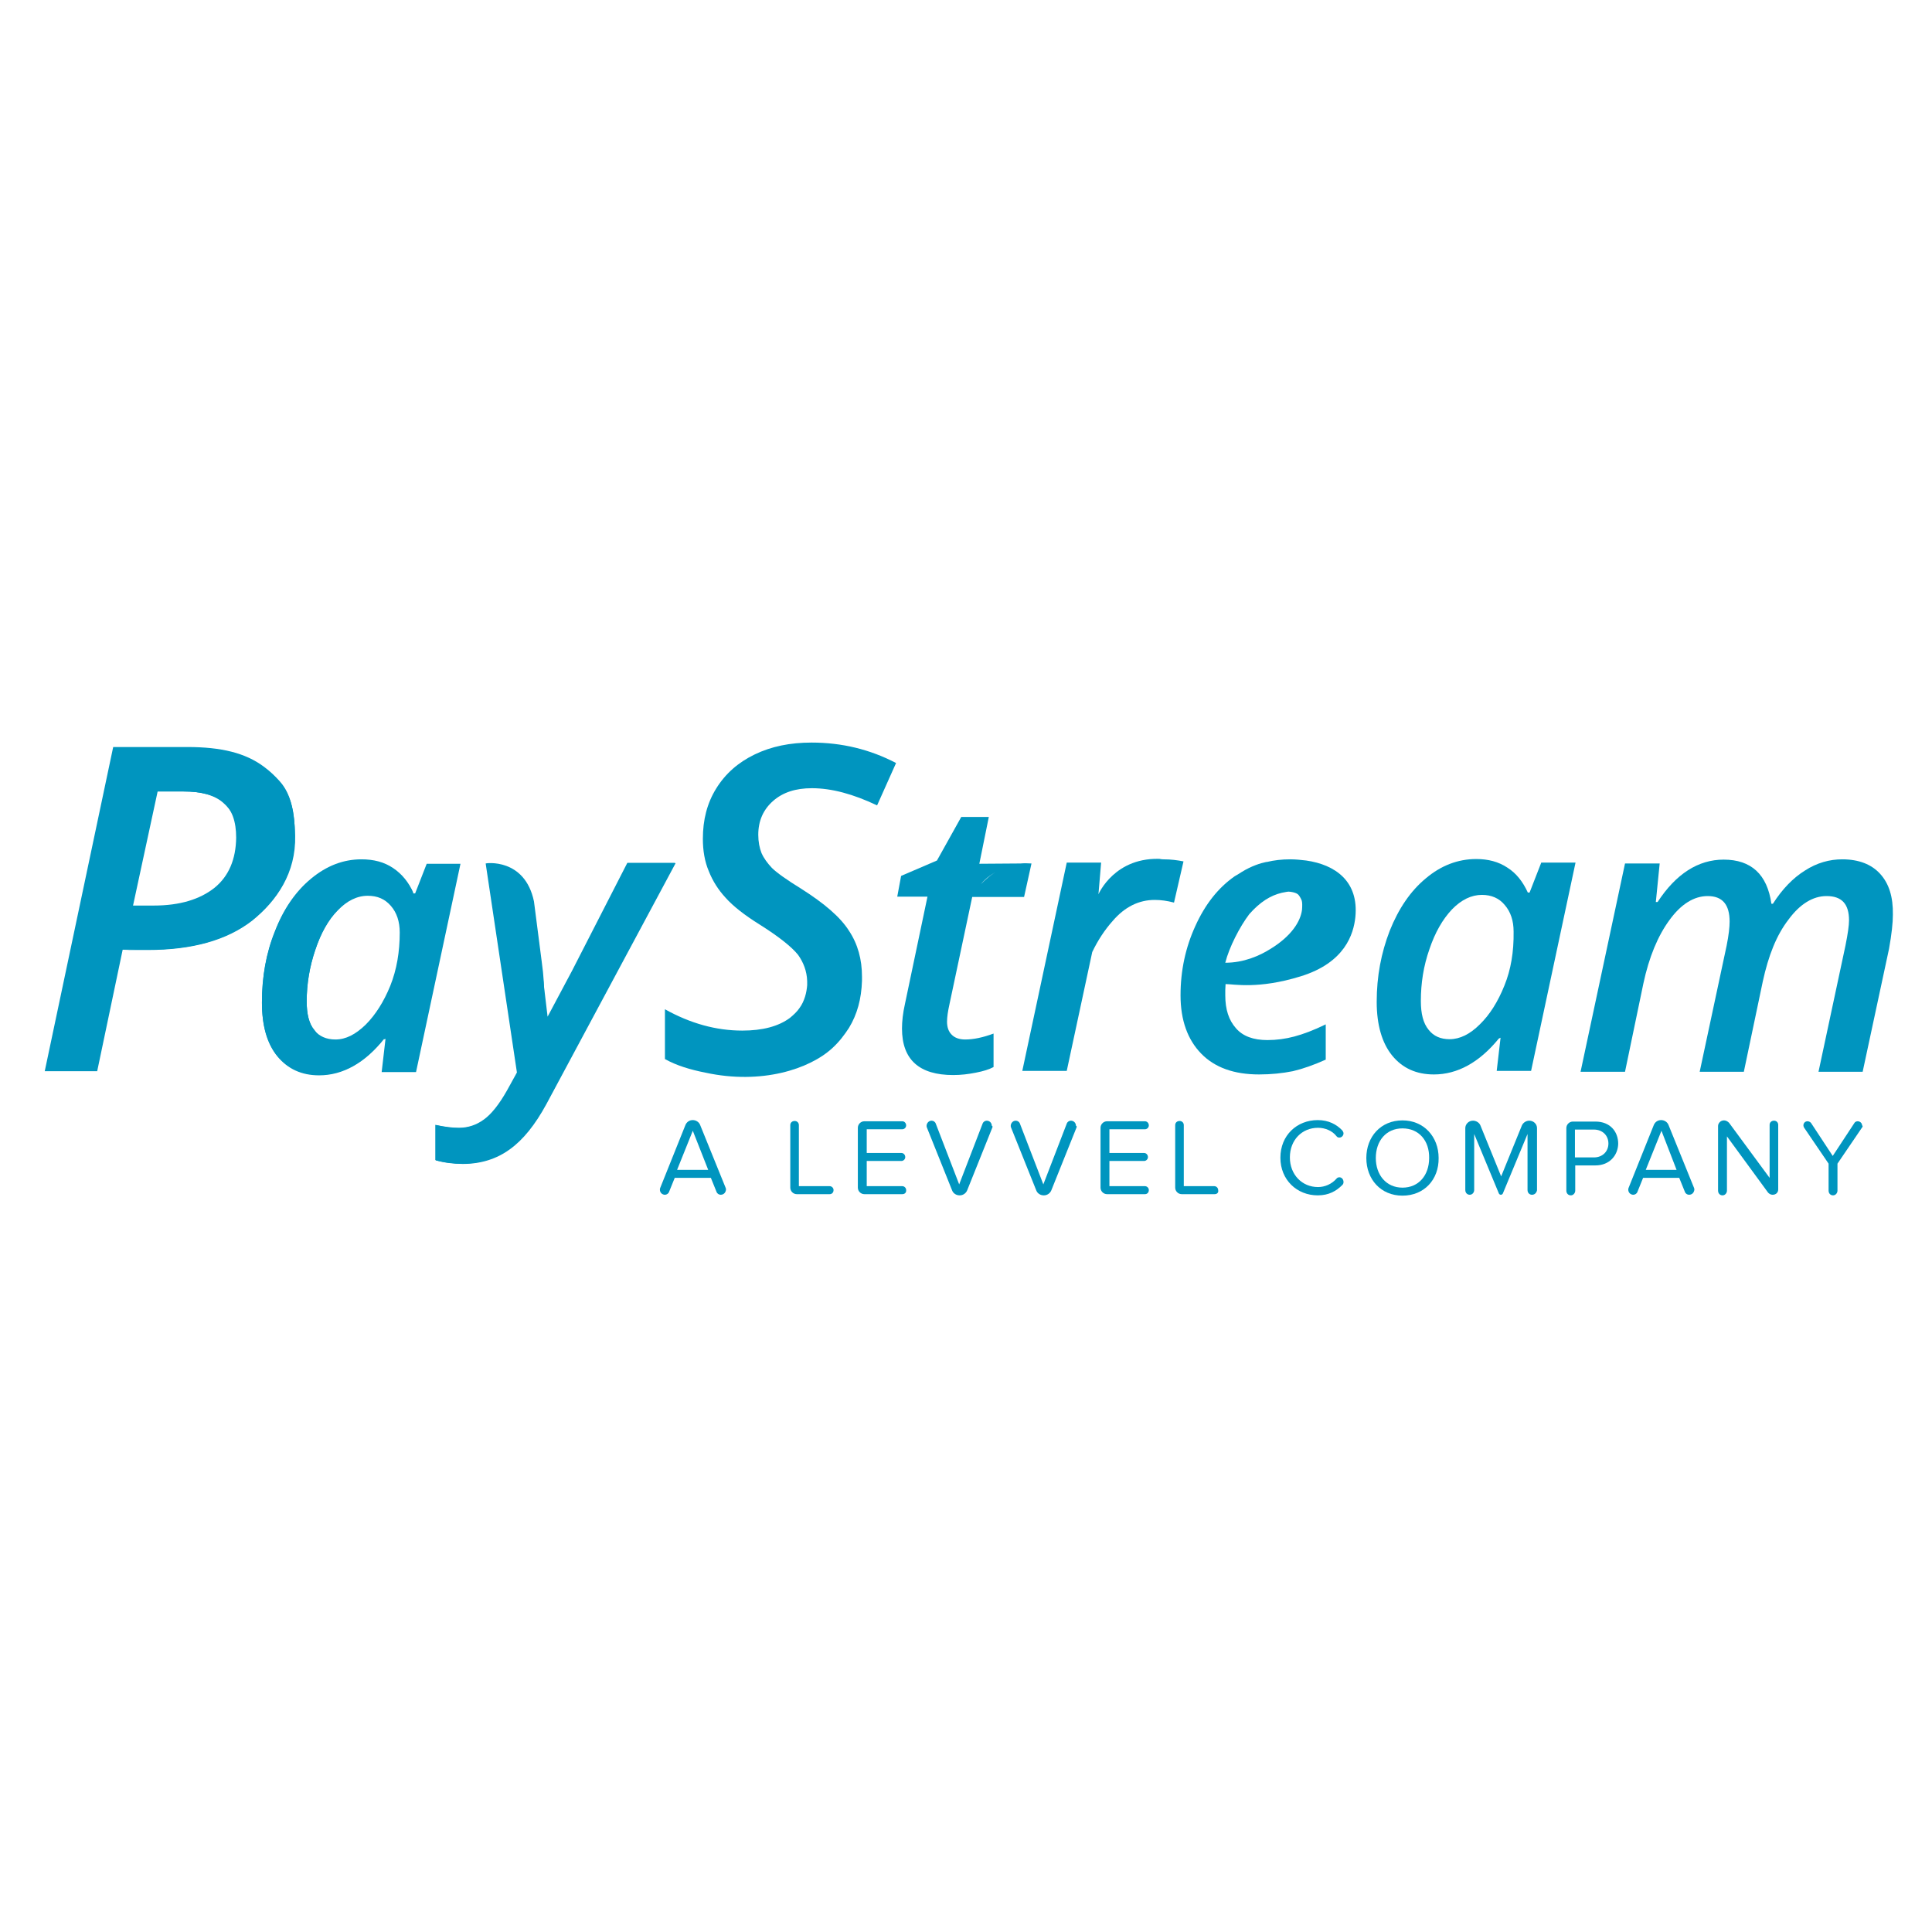 <?xml version="1.0" encoding="utf-8"?>
<!-- Generator: Adobe Illustrator 19.2.1, SVG Export Plug-In . SVG Version: 6.00 Build 0)  -->
<svg version="1.1" xmlns="http://www.w3.org/2000/svg" xmlns:xlink="http://www.w3.org/1999/xlink" x="0px" y="0px"
	 viewBox="0 0 652 652" style="enable-background:new 0 0 652 652;" xml:space="preserve">
<style type="text/css">
	.st0{display:none;}
	.st1{display:inline;}
	.st2{fill:#0C0407;}
	.st3{fill:#0095BF;}
</style>
<g class="st0">
	<g class="st1">
		<path class="st2" d="M240,670.9l1.6-0.1c0.1,0.6,0.3,1.2,0.5,1.6c0.3,0.4,0.7,0.7,1.3,1c0.6,0.3,1.2,0.4,2,0.4
			c0.7,0,1.2-0.1,1.7-0.3s0.9-0.5,1.1-0.8s0.4-0.7,0.4-1.1c0-0.4-0.1-0.8-0.4-1.1s-0.6-0.6-1.2-0.8c-0.3-0.1-1.1-0.3-2.3-0.6
			s-2-0.6-2.5-0.8c-0.6-0.3-1.1-0.7-1.4-1.2c-0.3-0.5-0.5-1-0.5-1.6c0-0.7,0.2-1.3,0.6-1.8s0.9-1,1.6-1.3s1.5-0.4,2.4-0.4
			c1,0,1.8,0.2,2.5,0.5c0.7,0.3,1.3,0.8,1.7,1.4s0.6,1.3,0.6,2l-1.6,0.1c-0.1-0.8-0.4-1.4-0.9-1.8c-0.5-0.4-1.3-0.6-2.2-0.6
			c-1,0-1.8,0.2-2.3,0.6c-0.5,0.4-0.7,0.8-0.7,1.4c0,0.5,0.2,0.8,0.5,1.1c0.3,0.3,1.2,0.6,2.6,0.9c1.4,0.3,2.3,0.6,2.9,0.8
			c0.8,0.3,1.3,0.8,1.7,1.3s0.5,1.1,0.5,1.8c0,0.7-0.2,1.3-0.6,1.9c-0.4,0.6-1,1.1-1.7,1.4c-0.7,0.3-1.6,0.5-2.5,0.5
			c-1.2,0-2.1-0.2-2.9-0.5c-0.8-0.3-1.4-0.9-1.9-1.5C240.3,672.6,240,671.8,240,670.9z"/>
		<path class="st2" d="M258.8,672.1l1.6,0.2c-0.3,1-0.7,1.7-1.4,2.2s-1.6,0.8-2.7,0.8c-1.4,0-2.4-0.4-3.2-1.3
			c-0.8-0.8-1.2-2-1.2-3.5c0-1.6,0.4-2.8,1.2-3.7s1.9-1.3,3.1-1.3c1.2,0,2.3,0.4,3.1,1.3s1.2,2,1.2,3.6c0,0.1,0,0.2,0,0.4h-7
			c0.1,1,0.3,1.8,0.9,2.4s1.2,0.8,2,0.8c0.6,0,1.1-0.2,1.5-0.5S258.6,672.7,258.8,672.1z M253.6,669.5h5.2c-0.1-0.8-0.3-1.4-0.6-1.8
			c-0.5-0.6-1.2-0.9-2-0.9c-0.7,0-1.3,0.2-1.8,0.7S253.6,668.7,253.6,669.5z"/>
		<path class="st2" d="M268.8,672.1l1.6,0.2c-0.3,1-0.7,1.7-1.4,2.2s-1.6,0.8-2.7,0.8c-1.4,0-2.4-0.4-3.2-1.3
			c-0.8-0.8-1.2-2-1.2-3.5c0-1.6,0.4-2.8,1.2-3.7s1.9-1.3,3.1-1.3c1.2,0,2.3,0.4,3.1,1.3s1.2,2,1.2,3.6c0,0.1,0,0.2,0,0.4h-7
			c0.1,1,0.3,1.8,0.9,2.4s1.2,0.8,2,0.8c0.6,0,1.1-0.2,1.5-0.5S268.6,672.7,268.8,672.1z M263.6,669.5h5.2c-0.1-0.8-0.3-1.4-0.6-1.8
			c-0.5-0.6-1.2-0.9-2-0.9c-0.7,0-1.3,0.2-1.8,0.7S263.7,668.7,263.6,669.5z"/>
		<path class="st2" d="M272.4,675.1v-12.9h1.6v7.3l3.7-3.8h2l-3.6,3.5l3.9,5.9h-2l-3.1-4.8l-1.1,1.1v3.7H272.4z"/>
		<path class="st2" d="M285.3,675.1l-5-12.9h1.8l3.3,9.4c0.3,0.8,0.5,1.5,0.7,2.1c0.2-0.7,0.4-1.4,0.7-2.1l3.5-9.4h1.7l-5,12.9
			H285.3z"/>
		<path class="st2" d="M298.8,672.1l1.6,0.2c-0.3,1-0.7,1.7-1.4,2.2s-1.6,0.8-2.7,0.8c-1.4,0-2.4-0.4-3.2-1.3
			c-0.8-0.8-1.2-2-1.2-3.5c0-1.6,0.4-2.8,1.2-3.7s1.9-1.3,3.1-1.3c1.2,0,2.3,0.4,3.1,1.3s1.2,2,1.2,3.6c0,0.1,0,0.2,0,0.4h-7
			c0.1,1,0.3,1.8,0.9,2.4s1.2,0.8,2,0.8c0.6,0,1.1-0.2,1.5-0.5S298.6,672.7,298.8,672.1z M293.6,669.5h5.2c-0.1-0.8-0.3-1.4-0.6-1.8
			c-0.5-0.6-1.2-0.9-2-0.9c-0.7,0-1.3,0.2-1.8,0.7S293.7,668.7,293.6,669.5z"/>
		<path class="st2" d="M308.5,671.7l1.6,0.2c-0.2,1.1-0.6,1.9-1.3,2.5c-0.7,0.6-1.6,0.9-2.6,0.9c-1.3,0-2.3-0.4-3.1-1.3
			c-0.8-0.8-1.2-2-1.2-3.6c0-1,0.2-1.9,0.5-2.6s0.8-1.3,1.5-1.7c0.7-0.4,1.4-0.6,2.2-0.6c1,0,1.8,0.3,2.5,0.8s1.1,1.2,1.2,2.2
			l-1.5,0.2c-0.1-0.6-0.4-1.1-0.8-1.4s-0.8-0.5-1.3-0.5c-0.8,0-1.4,0.3-1.9,0.9c-0.5,0.6-0.7,1.5-0.7,2.7c0,1.3,0.2,2.2,0.7,2.7
			s1.1,0.9,1.9,0.9c0.6,0,1.1-0.2,1.6-0.6S308.4,672.4,308.5,671.7z"/>
		<path class="st2" d="M314.9,673.7l0.2,1.4c-0.4,0.1-0.8,0.1-1.2,0.1c-0.6,0-1-0.1-1.3-0.3s-0.5-0.4-0.7-0.7s-0.2-0.9-0.2-1.9V667
			h-1.2v-1.2h1.2v-2.3l1.6-0.9v3.3h1.6v1.2h-1.6v5.5c0,0.5,0,0.7,0.1,0.9s0.1,0.2,0.3,0.3c0.1,0.1,0.3,0.1,0.5,0.1
			C314.4,673.7,314.6,673.7,314.9,673.7z"/>
		<path class="st2" d="M315.9,670.4c0-1.7,0.5-3,1.4-3.8c0.8-0.7,1.8-1,2.9-1c1.3,0,2.3,0.4,3.1,1.3s1.2,2,1.2,3.5
			c0,1.2-0.2,2.1-0.5,2.8c-0.4,0.7-0.9,1.2-1.6,1.6s-1.4,0.6-2.3,0.6c-1.3,0-2.4-0.4-3.2-1.3C316.3,673.2,315.9,672,315.9,670.4z
			 M317.5,670.4c0,1.2,0.3,2.1,0.8,2.7c0.5,0.6,1.2,0.9,2,0.9c0.8,0,1.4-0.3,2-0.9s0.8-1.5,0.8-2.7c0-1.2-0.3-2-0.8-2.6
			c-0.5-0.6-1.2-0.9-2-0.9c-0.8,0-1.4,0.3-2,0.9S317.5,669.2,317.5,670.4z"/>
		<path class="st2" d="M326.4,675.1v-9.3h1.4v1.4c0.4-0.7,0.7-1.1,1-1.3c0.3-0.2,0.6-0.3,1-0.3c0.5,0,1.1,0.2,1.6,0.5l-0.5,1.5
			c-0.4-0.2-0.8-0.3-1.2-0.3c-0.3,0-0.7,0.1-0.9,0.3s-0.5,0.5-0.6,0.9c-0.2,0.6-0.3,1.2-0.3,1.8v4.9H326.4z"/>
		<path class="st2" d="M332.6,675.1v-12.9h1.7v11.4h6.3v1.5H332.6z"/>
		<path class="st2" d="M341.9,670.4c0-1.7,0.5-3,1.4-3.8c0.8-0.7,1.8-1,2.9-1c1.3,0,2.3,0.4,3.1,1.3s1.2,2,1.2,3.5
			c0,1.2-0.2,2.1-0.5,2.8c-0.4,0.7-0.9,1.2-1.6,1.6s-1.4,0.6-2.3,0.6c-1.3,0-2.4-0.4-3.2-1.3C342.3,673.2,341.9,672,341.9,670.4z
			 M343.5,670.4c0,1.2,0.3,2.1,0.8,2.7c0.5,0.6,1.2,0.9,2,0.9c0.8,0,1.4-0.3,2-0.9s0.8-1.5,0.8-2.7c0-1.2-0.3-2-0.8-2.6
			c-0.5-0.6-1.2-0.9-2-0.9c-0.8,0-1.4,0.3-2,0.9S343.5,669.2,343.5,670.4z"/>
		<path class="st2" d="M352.2,675.8l1.5,0.2c0.1,0.5,0.2,0.8,0.5,1c0.4,0.3,0.9,0.4,1.6,0.4c0.7,0,1.3-0.1,1.7-0.4s0.7-0.7,0.8-1.2
			c0.1-0.3,0.1-1,0.1-2c-0.7,0.8-1.6,1.2-2.6,1.2c-1.3,0-2.3-0.5-3-1.4s-1.1-2-1.1-3.3c0-0.9,0.2-1.7,0.5-2.5
			c0.3-0.8,0.8-1.3,1.4-1.7s1.3-0.6,2.2-0.6c1.1,0,2,0.4,2.7,1.3v-1.1h1.5v8.1c0,1.5-0.1,2.5-0.4,3.1c-0.3,0.6-0.8,1.1-1.4,1.4
			c-0.6,0.4-1.4,0.5-2.4,0.5c-1.1,0-2-0.3-2.7-0.8C352.5,677.6,352.2,676.9,352.2,675.8z M353.5,670.2c0,1.2,0.2,2.1,0.7,2.7
			s1.1,0.8,1.8,0.8c0.7,0,1.3-0.3,1.8-0.8s0.7-1.4,0.7-2.6c0-1.1-0.3-2-0.8-2.6c-0.5-0.6-1.1-0.9-1.8-0.9c-0.7,0-1.3,0.3-1.8,0.9
			C353.7,668.3,353.5,669.1,353.5,670.2z"/>
		<path class="st2" d="M361.9,670.4c0-1.7,0.5-3,1.4-3.8c0.8-0.7,1.8-1,2.9-1c1.3,0,2.3,0.4,3.1,1.3s1.2,2,1.2,3.5
			c0,1.2-0.2,2.1-0.5,2.8c-0.4,0.7-0.9,1.2-1.6,1.6s-1.4,0.6-2.3,0.6c-1.3,0-2.4-0.4-3.2-1.3C362.3,673.2,361.9,672,361.9,670.4z
			 M363.5,670.4c0,1.2,0.3,2.1,0.8,2.7c0.5,0.6,1.2,0.9,2,0.9c0.8,0,1.4-0.3,2-0.9s0.8-1.5,0.8-2.7c0-1.2-0.3-2-0.8-2.6
			c-0.5-0.6-1.2-0.9-2-0.9c-0.8,0-1.4,0.3-2,0.9S363.5,669.2,363.5,670.4z"/>
		<path class="st2" d="M372.9,675.1v-1.8h1.8v1.8H372.9z"/>
		<path class="st2" d="M386.9,670.6l1.7,0.4c-0.4,1.4-1,2.5-1.9,3.2s-2.1,1.1-3.4,1.1c-1.4,0-2.5-0.3-3.4-0.8
			c-0.9-0.6-1.5-1.4-2-2.5c-0.5-1.1-0.7-2.2-0.7-3.5c0-1.3,0.3-2.5,0.8-3.5c0.5-1,1.2-1.8,2.2-2.3c0.9-0.5,2-0.8,3.1-0.8
			c1.3,0,2.4,0.3,3.3,1s1.5,1.6,1.8,2.8l-1.7,0.4c-0.3-0.9-0.7-1.6-1.3-2s-1.3-0.6-2.1-0.6c-1,0-1.8,0.2-2.5,0.7
			c-0.7,0.5-1.1,1.1-1.4,1.9c-0.3,0.8-0.4,1.6-0.4,2.5c0,1.1,0.2,2.1,0.5,2.9c0.3,0.8,0.8,1.4,1.5,1.8s1.4,0.6,2.2,0.6
			c1,0,1.8-0.3,2.4-0.8S386.7,671.6,386.9,670.6z"/>
		<path class="st2" d="M389.9,670.4c0-1.7,0.5-3,1.4-3.8c0.8-0.7,1.8-1,2.9-1c1.3,0,2.3,0.4,3.1,1.3s1.2,2,1.2,3.5
			c0,1.2-0.2,2.1-0.5,2.8c-0.4,0.7-0.9,1.2-1.6,1.6s-1.4,0.6-2.3,0.6c-1.3,0-2.4-0.4-3.2-1.3C390.3,673.2,389.9,672,389.9,670.4z
			 M391.5,670.4c0,1.2,0.3,2.1,0.8,2.7c0.5,0.6,1.2,0.9,2,0.9c0.8,0,1.4-0.3,2-0.9s0.8-1.5,0.8-2.7c0-1.2-0.3-2-0.8-2.6
			c-0.5-0.6-1.2-0.9-2-0.9c-0.8,0-1.4,0.3-2,0.9S391.5,669.2,391.5,670.4z"/>
		<path class="st2" d="M400.5,675.1v-9.3h1.4v1.3c0.3-0.5,0.7-0.8,1.2-1.1s1-0.4,1.7-0.4c0.7,0,1.3,0.1,1.7,0.4
			c0.4,0.3,0.8,0.7,0.9,1.2c0.7-1.1,1.7-1.6,2.9-1.6c0.9,0,1.6,0.3,2.1,0.8s0.7,1.3,0.7,2.4v6.4h-1.6v-5.9c0-0.6-0.1-1.1-0.2-1.4
			c-0.1-0.3-0.3-0.5-0.6-0.7s-0.6-0.3-0.9-0.3c-0.7,0-1.2,0.2-1.6,0.7c-0.4,0.4-0.7,1.1-0.7,2.1v5.4h-1.6V669c0-0.7-0.1-1.2-0.4-1.6
			s-0.7-0.5-1.3-0.5c-0.4,0-0.9,0.1-1.2,0.4c-0.4,0.2-0.7,0.6-0.8,1s-0.3,1.1-0.3,2v4.8H400.5z"/>
	</g>
</g>
<g id="图层_2">
	<g>
		<path class="st3" d="M107.7,362.9c-6,0-10.6-2.2-14.1-6.4c-3.5-4.3-5.2-10.3-5.2-18.1c0-8.6,1.4-16.6,4.4-24
			c2.9-7.5,7-13.4,12.2-17.7c5.2-4.3,10.8-6.5,17-6.5c4.1,0,7.6,0.9,10.6,2.9c3,2,5.3,4.8,6.9,8.4h0.6l3.9-10h11.4l-15,70.3h-11.6
			l1.3-11.2h-0.5C123.2,358.7,115.7,362.9,107.7,362.9 M113.2,350.8c3.5,0,6.8-1.7,10.2-5c3.3-3.3,6.1-7.7,8.3-13.1
			c2.2-5.5,3.2-11.5,3.2-18c0-3.7-1-6.7-3-9c-2-2.3-4.5-3.4-7.8-3.4c-3.6,0-7,1.7-10.1,4.9c-3.2,3.2-5.7,7.7-7.6,13.4
			c-1.9,5.6-2.9,11.4-2.9,17.4c0,4.3,0.8,7.6,2.6,9.7C107.7,349.7,110.1,350.8,113.2,350.8"/>
		<path class="st3" d="M89,258.7c-6.2-4.6-14.3-6.6-25.8-6.6h-25L15.1,361.5h17.7l8.6-41h8.3c15.1,0,26.8-3.3,35.3-9.9
			c8.5-6.6,14.5-16.1,14.5-28.6C99.5,272.2,97.8,265.2,89,258.7 M72.4,299.6c-4.9,3.9-11.7,6-20.5,6h-7l8.3-38.5H62
			c6,0,10.5,1.2,13.4,3.7c2.9,2.5,4.3,6.4,4.3,11.9C79.6,290,77.2,295.7,72.4,299.6"/>
		<path class="st3" d="M129.8,350.3c-6.7,8.3-14,12.4-22.1,12.4c-6,0-10.6-2.2-14.1-6.4c-3.5-4.3-5.2-10.3-5.2-18.1
			c0-8.6,1.4-16.6,4.4-24c2.9-7.5,7-13.4,12.2-17.7c5.2-4.3,10.8-6.5,17-6.5c4.1,0,7.6,0.9,10.6,2.9c3,2,5.3,4.8,6.9,8.4
			c-11.1-7.5-22.3,2.5-25.5,5.8c-3.2,3.3-5.7,7.7-7.6,13.4c-1.9,5.6-2.9,11.4-2.9,17.4c0,4.3,0.8,7.6,2.6,9.7
			c1.8,2.2,6.8,12,24.2,2.8"/>
		<path class="st3" d="M180.2,304.2l2.6,20.2c2.8,19.7-1.9,27.7-6.4,36.6c-2.2,4.2,17.9-24.5,17.9-21.5l-6.4-0.6
			c3.6-9.1,3.3-7,5.4-11.2l18.6-36.4h16.1l-43.6,81.3c-3.8,7-7.9,12.1-12.4,15.3c-4.4,3.2-9.7,4.9-15.8,4.9c-3.2,0-6.2-0.4-9.1-1.2
			v-11.9c3.2,0.7,5.8,1,7.9,1c3.1,0,6-0.9,8.5-2.8c2.6-1.9,5.2-5.2,7.8-9.8l3.2-5.8l-10.6-70.9C163.8,291.3,177.1,289.4,180.2,304.2
			"/>
		<path class="st3" d="M174.3,362.2l-3.2,5.8c-2.7,4.8-5.4,8.1-7.8,9.8c-2.6,1.9-5.4,2.8-8.5,2.8c-2.1,0-4.7-0.3-7.9-1v11.9
			c2.8,0.8,5.9,1.2,9.1,1.2c6,0,11.3-1.7,15.8-4.9c4.4-3.2,8.6-8.4,12.4-15.3l43.6-81.3h-16.1L193,327.7l-8.2,15.4l-3.2-26.8
			C182.5,349.7,174.3,362.2,174.3,362.2l4.6-8.6"/>
		<path class="st3" d="M41.5,320.6c8.9,0,23.3-4.1,31.8-13.7c5.6-6.2,9.2-14.8,7.6-24.9c-0.8-5.4-2.8-8.7-5.7-11.2
			c-2.9-2.5-7.3-3.7-13.4-3.7H53c6.1-8.4,18.1-12.4,28.7-9.8c12.9,3.2,17.5,8.6,17.9,24.8c0.3,12.4-6.1,21.8-14.5,28.6
			c-8.5,6.6-20.2,9.9-35.3,9.9H41.5"/>
		<path class="st3" d="M254.7,254.6c-5.6,2.7-9.9,6.5-13,11.5c-3.1,5-4.5,10.6-4.5,17c0,3.9,0.6,7.6,2,10.9c1.3,3.3,3.2,6.3,5.7,9
			c2.5,2.8,6.3,5.8,11.6,9.1c6.5,4.1,10.7,7.5,12.8,10.1c1.8,2.5,3,5.5,3.1,8.9v0.9v0.5c-0.1,1.2-0.3,2.5-0.7,3.8
			c-0.4,1.3-1,2.7-1.9,3.9c-0.8,1.2-2,2.3-3.2,3.3c-3.9,2.9-9.3,4.3-16.1,4.3c-8.8,0-17.5-2.4-26.1-7.2v16.8
			c3.9,2.2,8.6,3.6,13.7,4.6c18.9,4.1,35.1-1.2,42.8-8.3c2.4-2.2,4.1-4.5,5.6-6.8c2.8-4.6,4.2-9.8,4.4-15.9v-1.4
			c0-5.8-1.4-11-4.4-15.5c-2.9-4.6-8.3-9.2-16-14.1c-5.2-3.2-8.5-5.6-10-7.1c-1.5-1.6-2.7-3.2-3.5-5c-0.7-1.8-1.1-3.8-1.1-6.2
			c0-4.7,1.7-8.5,5-11.4c3.3-2.9,7.6-4.3,13.1-4.3c6.7,0,14,2,22,5.8l6.4-14.3c-8.8-4.6-18.3-6.9-28.5-6.9
			C266.6,250.6,260.3,251.9,254.7,254.6"/>
		<path class="st3" d="M392.6,290h-1.3c0.5-0.1,0.9-0.1,1.1-0.1c-16.2-1.1-21.7,11.9-21.7,11.9l0.9-10.7H360l-15,70.3h15l8.6-40.1
			c1.9-4,4.3-7.6,6.9-10.5c4.1-4.8,8.9-7.1,14.2-7.1c2.1,0,4.2,0.3,6.5,0.9l3.2-13.9C397.4,290.3,395.2,290,392.6,290"/>
		<path class="st3" d="M520.1,291.2l-3.9,10h-0.6c-1.7-3.7-3.9-6.5-6.9-8.4c-3-2-6.5-2.9-10.5-2.9c-6.2,0-11.9,2.2-17,6.5
			c-5.2,4.3-9.2,10.2-12.2,17.7c-2.9,7.5-4.4,15.4-4.4,24c0,7.8,1.8,13.9,5.2,18.1c3.5,4.3,8.2,6.4,14.1,6.4c7.9,0,15.3-4,21.9-12.1
			c0.2-0.1,0.4-0.2,0.6-0.3l-1.3,11.2h11.6l15-70.3H520.1z M507.7,332.6c-2.2,5.5-5,9.9-8.3,13.1c-3.3,3.3-6.7,5-10.2,5
			c-3,0-5.4-1-7.1-3.2c-1.8-2.2-2.6-5.4-2.6-9.7c0-6,0.9-11.8,2.9-17.5c1.9-5.6,4.4-10,7.6-13.4c3.2-3.3,6.6-4.9,10.1-4.9
			c3.2,0,5.8,1.1,7.7,3.4c2,2.3,3,5.3,3,9C510.9,321.2,509.9,327.2,507.7,332.6"/>
		<path class="st3" d="M321.1,349.1c-1-1-1.5-2.5-1.5-4.3c0-1.6,0.3-3.5,0.8-5.8l7.7-36.3h17.5l2.5-11.3H348c-1.2-0.1-2.5-0.1-3.6,0
			l-13.9,0.1l3.2-15.8h-9.3l-8.2,14.7l-12.1,5.2l-1.3,7H313l-7.6,36.2c-0.7,3.1-1,5.9-1,8.3c0,10.5,5.8,15.7,17.3,15.7
			c2.6,0,5.1-0.3,7.6-0.8c2.6-0.5,4.5-1.1,6-1.9v-11.3c-3.5,1.3-6.7,2-9.6,2C323.7,350.8,322.1,350.2,321.1,349.1 M337.1,293.7
			c-2.6,1.3-4.5,3.1-6.1,4.7C332.8,296.2,335,294.8,337.1,293.7"/>
	</g>
	<g>
		<path class="st3" d="M440.8,290.4c-1.7-0.2-3.5-0.4-5.4-0.4c-2.8,0-5.4,0.3-7.9,0.9h-0.2c-1.9,0.4-4.9,1.3-8.3,3.4
			c-0.1,0.1-0.2,0.1-0.3,0.2c-0.6,0.4-1.3,0.8-2,1.2c-5.6,3.9-10,9.5-13.3,16.8c-3.3,7.2-5,15-5,23.4c0,8.4,2.4,15,7,19.7
			s11.1,7,19.5,7c4.1,0,7.9-0.4,11.4-1.1c3.4-0.8,7.1-2.1,11.1-3.9v-11.9c-4.1,2-7.6,3.3-10.6,4.1c-3,0.8-6,1.2-9.1,1.2
			c-4.7,0-8.3-1.3-10.6-4c-2.4-2.7-3.6-6.3-3.6-11.1v-1.8l0.1-2c2.7,0,11.1,1.8,25.3-2.6c15-4.6,17.9-14.3,18.5-20
			C458.6,297.4,450.6,291.8,440.8,290.4 M423,307c3.6-3.6,7.1-5.4,11.1-6c0.2,0,0.5-0.1,0.7-0.1c1.8,0.1,3,0.6,3.4,1.1
			c0.2,0.2,0.7,0.9,1.1,1.9c0.2,0.7,0.2,1.7,0.1,3.1c-0.5,4-3.6,8.9-10.6,13.2c-3.8,2.4-9.1,4.7-15.3,4.7c1.3-5.2,4.9-12.2,8.1-16.4
			C422.2,307.9,422.6,307.4,423,307"/>
		<path class="st3" d="M634.5,294.9c-2.9-3.2-7.2-4.9-12.8-4.9c-4.3,0-8.6,1.2-12.6,3.8c-4,2.5-7.6,6.2-10.8,11.2h-0.5
			c-1.4-9.9-6.8-14.9-16.1-14.9c-8.6,0-16.1,4.8-22.3,14.3h-0.6l1.3-13h-11.7l-15,70.3h15l6.2-29.8c1.9-8.9,4.9-16.1,8.8-21.4
			c3.9-5.4,8.3-8.1,12.9-8.1c5,0,7.4,2.9,7.4,8.6c0,1.9-0.3,4.6-1,8.1l-9.1,42.6h14.9l6.4-30.5c1.9-8.7,4.6-15.6,8.7-20.9
			c3.9-5.3,8.3-7.9,12.8-7.9c5.2,0,7.6,2.7,7.6,8.2c0,1.7-0.4,4.5-1.2,8.5l-9.1,42.6h14.9l8.9-41.5c0.9-5,1.3-8.8,1.3-11.5
			C638.9,302.7,637.5,298.2,634.5,294.9"/>
	</g>
	<g>
		<path class="st3" d="M243.2,403.2c-0.6,0-1.2-0.4-1.4-1l-1.9-4.7h-12.2l-1.9,4.7c-0.2,0.6-0.8,1-1.4,1c-0.9,0-1.7-0.7-1.7-1.7
			c0-0.2,0-0.4,0.1-0.6l8.5-21.2c0.4-1,1.3-1.7,2.5-1.7c1,0,2.1,0.6,2.5,1.7l8.6,21.2c0.1,0.2,0.1,0.4,0.1,0.6
			C244.9,402.4,244.3,403.2,243.2,403.2 M233.8,381.6l-5.3,13.2H239L233.8,381.6z"/>
		<path class="st3" d="M280,403h-11.1c-1.2,0-2.2-1-2.2-2.2v-21.1c0-0.8,0.6-1.4,1.5-1.4c0.8,0,1.4,0.6,1.4,1.4v20.6H280
			c0.7,0,1.3,0.6,1.3,1.3C281.3,402.5,280.7,403,280,403"/>
		<path class="st3" d="M304.5,403h-12.8c-1.2,0-2.2-1-2.2-2.2v-20.2c0-1.2,1-2.2,2.2-2.2h12.8c0.7,0,1.3,0.6,1.3,1.4
			c0,0.7-0.6,1.3-1.3,1.3h-12v8h11.7c0.7,0,1.3,0.6,1.3,1.4c0,0.7-0.6,1.3-1.3,1.3h-11.7v8.5h12c0.7,0,1.3,0.6,1.3,1.3
			C305.9,402.5,305.3,403,304.5,403"/>
		<path class="st3" d="M334.9,380.5l-8.5,21.2c-0.4,1-1.4,1.7-2.5,1.7h-0.1c-1,0-2.1-0.6-2.5-1.7l-8.5-21.2
			c-0.1-0.2-0.1-0.4-0.1-0.6c0-0.7,0.6-1.7,1.7-1.7c0.6,0,1.2,0.4,1.4,1l7.9,20.5l7.9-20.5c0.2-0.6,0.8-1,1.4-1
			c0.9,0,1.7,0.7,1.7,1.7C335,380,335,380.3,334.9,380.5"/>
		<path class="st3" d="M363.3,380.5l-8.5,21.2c-0.4,1-1.4,1.7-2.5,1.7h-0.1c-1,0-2.1-0.6-2.5-1.7l-8.5-21.2
			c-0.1-0.2-0.1-0.4-0.1-0.6c0-0.7,0.6-1.7,1.7-1.7c0.6,0,1.2,0.4,1.4,1l7.9,20.5l7.9-20.5c0.2-0.6,0.8-1,1.4-1
			c0.9,0,1.7,0.7,1.7,1.7C363.4,380,363.4,380.3,363.3,380.5"/>
		<path class="st3" d="M386.4,403h-12.8c-1.2,0-2.2-1-2.2-2.2v-20.2c0-1.2,1-2.2,2.2-2.2h12.8c0.7,0,1.3,0.6,1.3,1.4
			c0,0.7-0.6,1.3-1.3,1.3h-12v8h11.7c0.7,0,1.3,0.6,1.3,1.4c0,0.7-0.6,1.3-1.3,1.3h-11.7v8.5h12c0.7,0,1.3,0.6,1.3,1.3
			C387.7,402.5,387.1,403,386.4,403"/>
		<path class="st3" d="M409.9,403h-11.1c-1.2,0-2.2-1-2.2-2.2v-21.1c0-0.8,0.6-1.4,1.5-1.4c0.8,0,1.4,0.6,1.4,1.4v20.6h10.3
			c0.7,0,1.3,0.6,1.3,1.3C411.3,402.5,410.7,403,409.9,403"/>
		<path class="st3" d="M453,381.5c0.2,0.3,0.4,0.6,0.4,1c0,0.7-0.6,1.4-1.4,1.4c-0.4,0-0.7-0.1-1-0.5c-1.4-1.8-3.8-2.8-6.2-2.8
			c-5.4,0-9.5,4.1-9.5,10c0,5.8,4.1,10,9.5,10c2.3,0,4.6-1,6.2-2.8c0.2-0.3,0.6-0.5,1-0.5c0.8,0,1.4,0.7,1.4,1.6
			c0,0.4-0.1,0.7-0.4,1c-2,2-4.5,3.5-8.3,3.5c-7,0-12.6-5.2-12.6-12.7c0-7.6,5.6-12.7,12.6-12.7C448.4,378,451.1,379.5,453,381.5"/>
		<path class="st3" d="M473.3,403.5c-7.3,0-12.2-5.5-12.2-12.7c0-7.2,4.9-12.7,12.2-12.7c7.2,0,12.2,5.5,12.2,12.7
			C485.6,398.1,480.6,403.5,473.3,403.5 M473.3,380.8c-5.5,0-9,4.2-9,10c0,5.7,3.5,10,9,10c5.5,0,9-4.2,9-10
			C482.4,385,478.9,380.8,473.3,380.8"/>
		<path class="st3" d="M517,403.2c-0.8,0-1.5-0.6-1.5-1.6v-18.9l-8.3,20c-0.1,0.3-0.4,0.5-0.7,0.5c-0.3,0-0.6-0.2-0.7-0.5l-8.3-20
			v18.9c0,0.8-0.6,1.6-1.5,1.6c-0.8,0-1.5-0.6-1.5-1.6v-20.9c0-1.3,1.1-2.5,2.6-2.5c1,0,2.1,0.6,2.5,1.6l7,17.2l7-17.2
			c0.4-0.9,1.4-1.6,2.5-1.6c1.4,0,2.6,1.1,2.6,2.5v21C518.5,402.6,517.9,403.2,517,403.2"/>
		<path class="st3" d="M538.4,393.3h-6.8v8.5c0,0.8-0.6,1.6-1.5,1.6c-0.8,0-1.5-0.6-1.5-1.6v-21.1c0-1.2,1-2.2,2.2-2.2h7.6
			c5,0,7.7,3.4,7.7,7.5C546,389.9,543.2,393.3,538.4,393.3 M537.9,381.2h-6.4v9.4h6.4c2.9,0,4.9-2,4.9-4.7S540.8,381.2,537.9,381.2"
			/>
		<path class="st3" d="M570,403.2c-0.6,0-1.2-0.4-1.4-1l-1.9-4.7h-12.2l-1.9,4.7c-0.2,0.6-0.8,1-1.4,1c-0.9,0-1.7-0.7-1.7-1.7
			c0-0.2,0-0.4,0.1-0.6l8.5-21.2c0.4-1,1.3-1.7,2.5-1.7c1,0,2.1,0.6,2.5,1.7l8.6,21.2c0.1,0.2,0.1,0.4,0.1,0.6
			C571.7,402.4,571.1,403.2,570,403.2 M560.7,381.6l-5.3,13.2h10.4L560.7,381.6z"/>
		<path class="st3" d="M598.2,403.2c-0.6,0-1.1-0.3-1.5-0.7l-13.9-19v18.3c0,0.8-0.6,1.6-1.5,1.6c-0.8,0-1.5-0.6-1.5-1.6V380
			c0-0.9,0.8-1.9,2-1.9c0.6,0,1.2,0.3,1.7,0.8l13.7,18.6v-17.9c0-0.8,0.6-1.4,1.5-1.4c0.8,0,1.4,0.6,1.4,1.4v21.8
			C600.1,402.4,599.4,403.2,598.2,403.2"/>
		<path class="st3" d="M628.4,380.5l-8.3,12.2v9.1c0,0.8-0.6,1.6-1.5,1.6c-0.8,0-1.5-0.6-1.5-1.6v-9.1l-8.3-12.2
			c-0.1-0.2-0.2-0.5-0.2-0.7c0-0.7,0.5-1.4,1.4-1.4c0.4,0,0.9,0.2,1.2,0.6l7.3,11.1l7.3-11.1c0.2-0.4,0.7-0.6,1.1-0.6
			c0.8,0,1.5,0.6,1.5,1.4C628.7,379.9,628.6,380.3,628.4,380.5"/>
	</g>
</g>
</svg>
